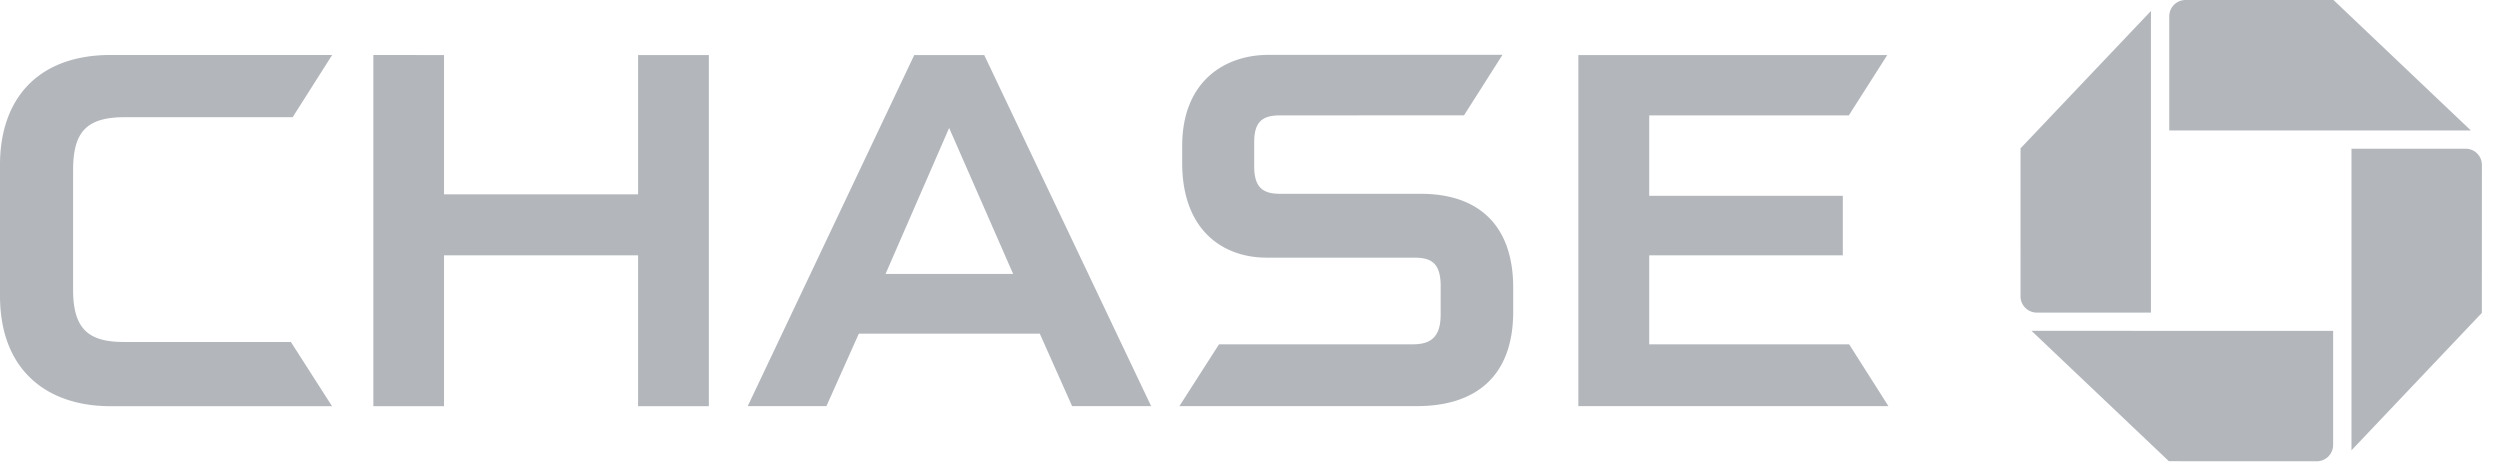 <svg width="138" height="26" fill="none" xmlns="http://www.w3.org/2000/svg"><path d="M120.642 0a.899.899 0 0 0-.899.899V7.2h16.648l-7.582-7.2L120.642 0ZM137.001 9.107a.895.895 0 0 0-.899-.898h-6.301v16.649l7.197-7.585.003-8.166ZM127.891 25.462a.9.9 0 0 0 .898-.9v-6.3H112.14l7.583 7.198 8.168.002ZM111.532 16.355a.9.9 0 0 0 .9.901h6.3V.606l-7.199 7.583-.001 8.166ZM35.223 3.04v7.688H24.51V3.039l-3.901-.003v19.386h3.901v-8.329h10.712v8.329h3.907V3.039h-3.907ZM87.125 3.04v19.377h17.116l-2.168-3.411H91.037v-4.912h10.687v-3.286H91.037V6.37h11.018l2.123-3.332H87.125ZM6.108 3.035C2.05 3.035 0 5.502 0 9.092v7.236c0 4.154 2.641 6.094 6.088 6.094l12.24-.001-2.27-3.544H6.845c-1.958 0-2.81-.707-2.81-2.898V9.413c0-2.118.717-2.944 2.862-2.944h9.259l2.179-3.434H6.108ZM70.002 3.03c-2.344 0-4.746 1.409-4.746 5.032v.931c0 3.778 2.311 5.219 4.623 5.229h8.118c.843 0 1.528.14 1.528 1.565l-.002 1.646c-.021 1.28-.66 1.573-1.555 1.573H67.289l-2.187 3.412h13.117c3.163 0 5.31-1.574 5.31-5.21v-1.335c0-3.514-1.995-5.175-5.088-5.175h-7.75c-.86 0-1.459-.235-1.459-1.507V7.85c0-1.085.41-1.48 1.412-1.48l10.17-.004 2.125-3.341-12.937.004ZM50.465 3.04 41.273 22.42h4.345l1.79-4.002h9.988l1.785 4.002h4.363L54.331 3.04h-3.866Zm1.928 4.024 3.532 8.056h-7.042l3.51-8.056Z" fill="#B3B7BC"/></svg>